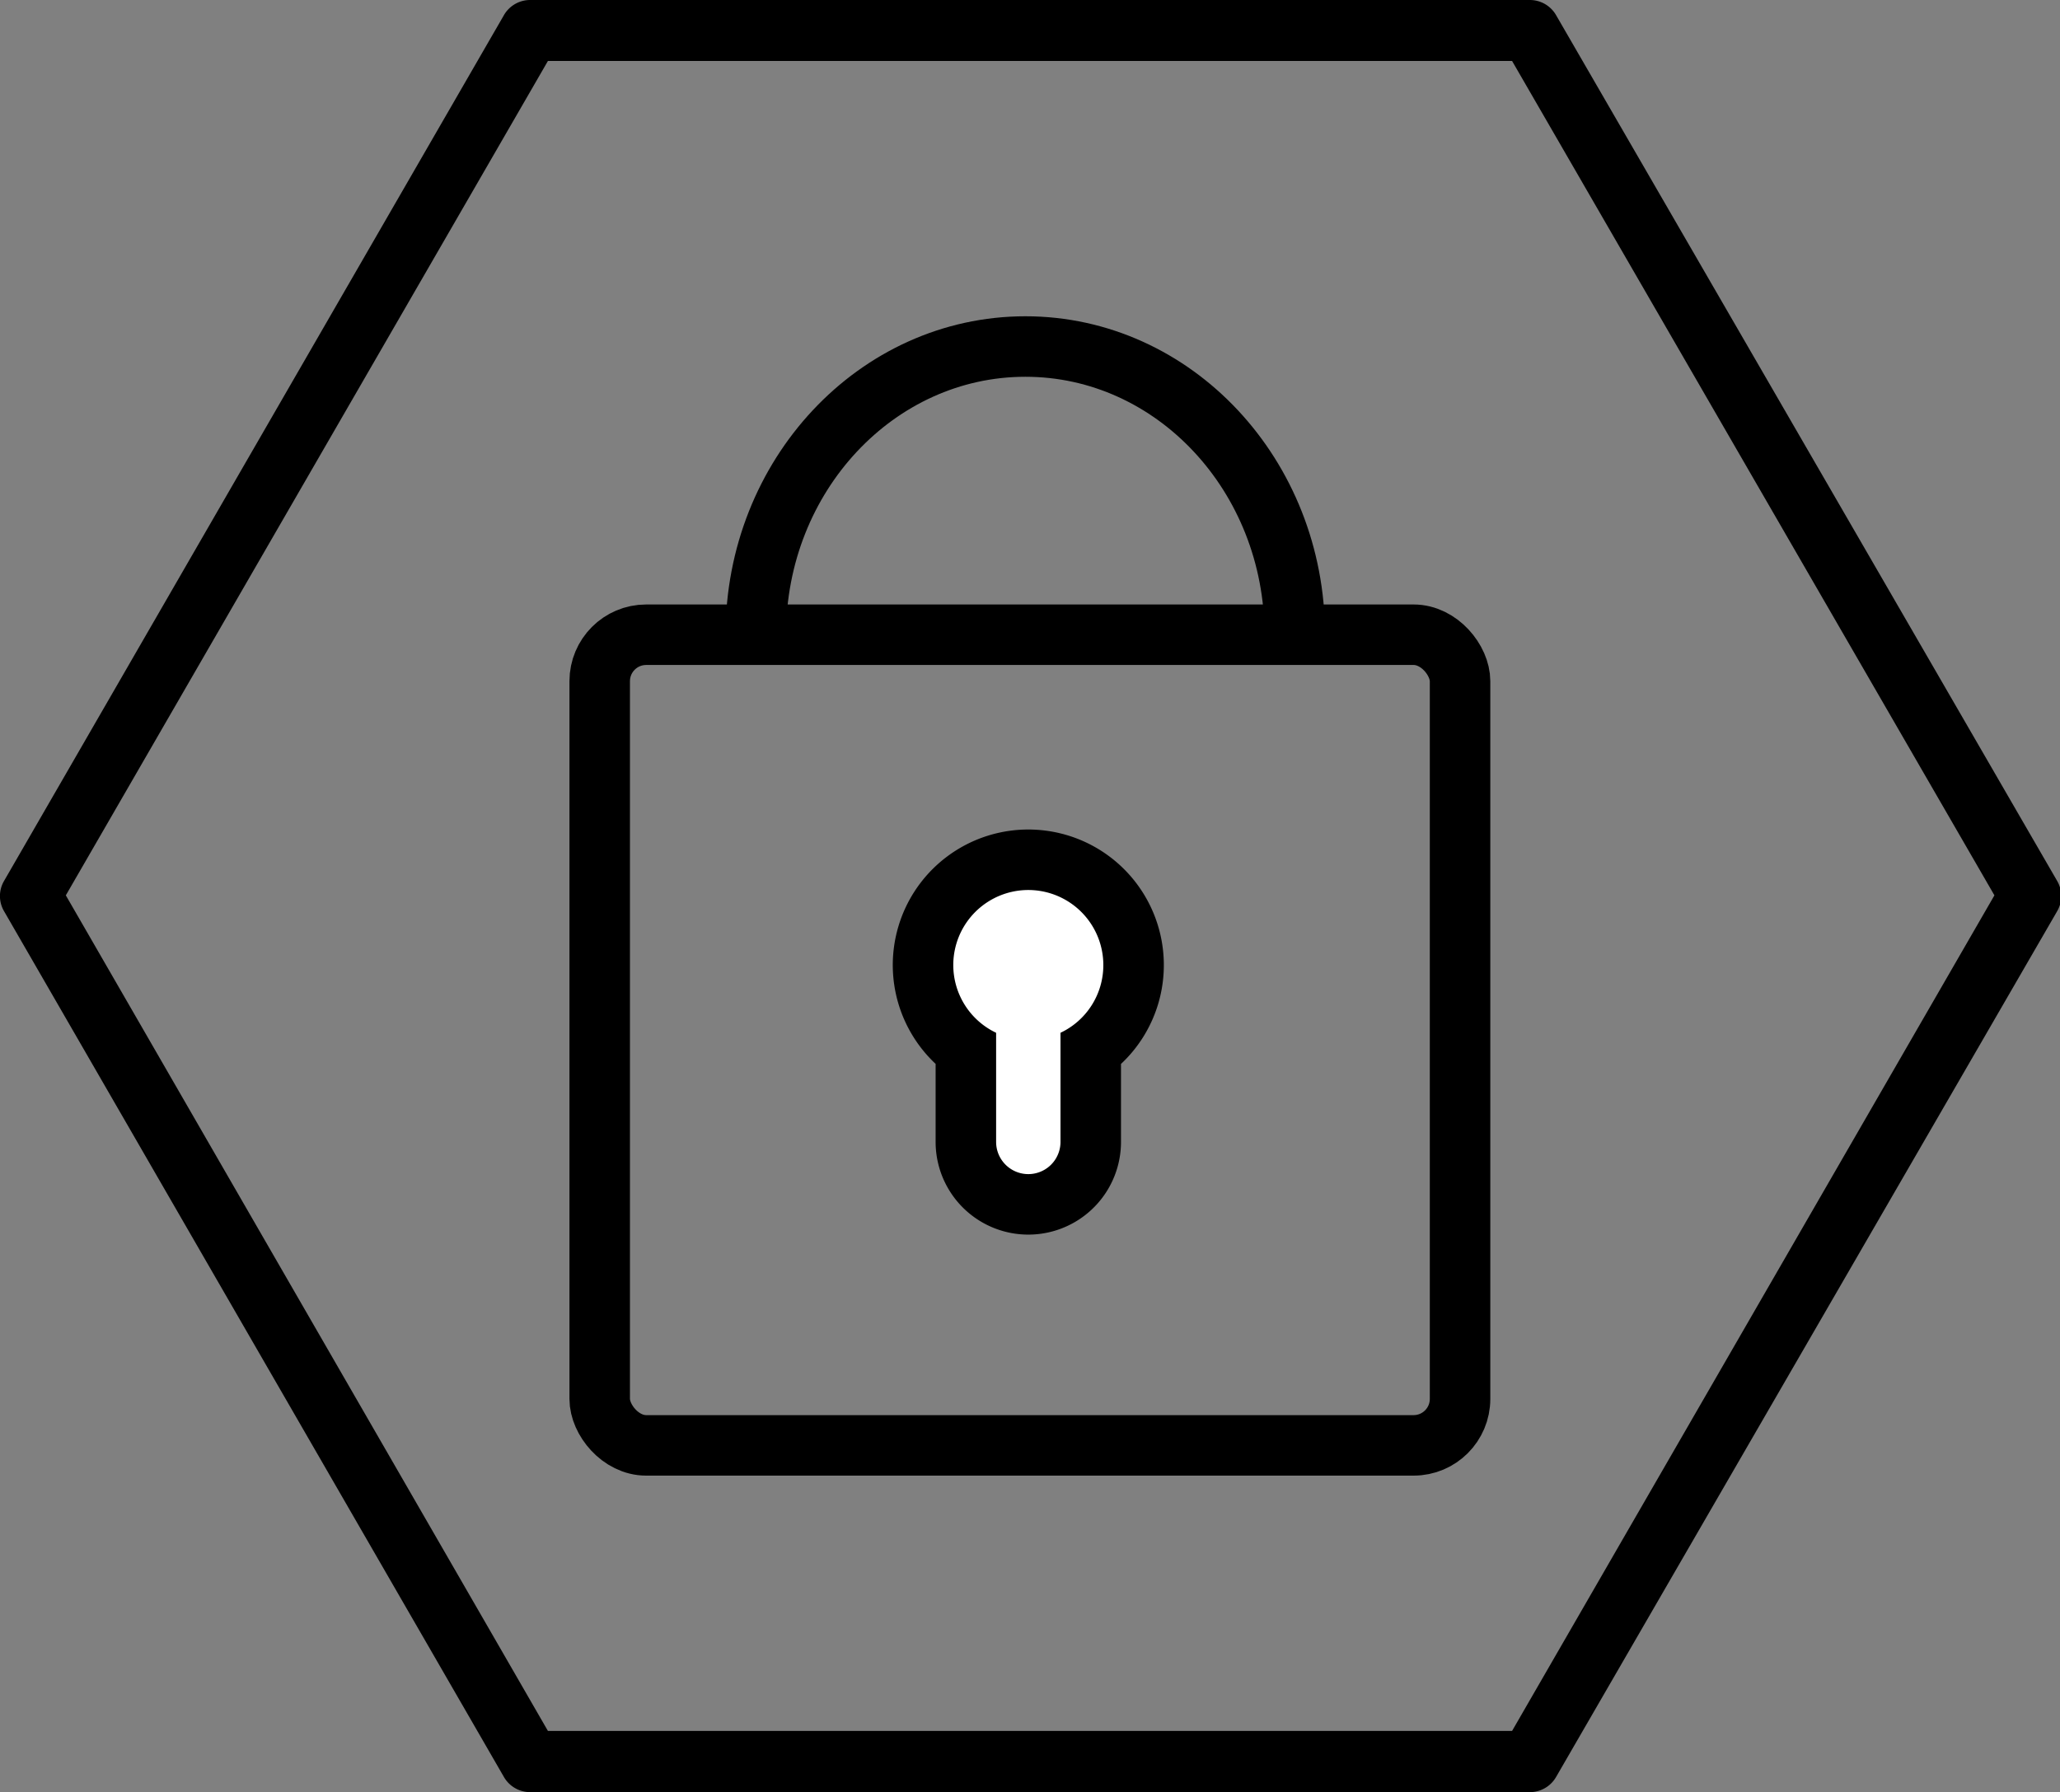 <svg xmlns="http://www.w3.org/2000/svg" width="85.12" height="74.06" viewBox="0 0 85.12 74.06"><rect x="0" y="0" width="85.12" height="74.06" fill="#808080" stroke="none"/><defs fill="#000000"><style>.cls-1,.cls-3{fill:#000000;}.cls-2{fill:none;stroke-width:2.5px;}.cls-2,.cls-3{stroke:#000000;stroke-miterlimit:10;}.cls-3{stroke-width:5px;}.cls-4{fill:#fff;}</style></defs><g id="Layer_2" data-name="Layer 2"><g id="artwork"><g id="Icon"><path class="cls-1" d="M63.21,74.06H21.91a1.25,1.25,0,0,1-1.09-.63L.17,37.66a1.24,1.24,0,0,1,0-1.26L20.82.63A1.25,1.25,0,0,1,21.91,0h41.3A1.25,1.25,0,0,1,64.3.63L85,36.4a1.24,1.24,0,0,1,0,1.26L64.3,73.43A1.25,1.25,0,0,1,63.21,74.06ZM22.64,71.53H62.48L82.41,37,62.48,2.52H22.64L2.72,37Z" fill="#000000"></path></g><rect class="cls-2" x="24.78" y="26.23" width="35.55" height="33.5" rx="1.92" fill="#000000"></rect><path class="cls-2" d="M31.23,26.23c0-6.58,5-11.91,11.14-11.91S53.5,19.65,53.5,26.23" fill="#000000"></path><path class="cls-3" d="M45.59,39.88a3.1,3.1,0,1,0-4.43,2.8v4.51a1.33,1.33,0,1,0,2.66,0V42.68A3.09,3.09,0,0,0,45.59,39.88Z" fill="#000000"></path><path class="cls-4" d="M45.59,39.88a3.1,3.1,0,1,0-4.43,2.8v4.51a1.33,1.33,0,1,0,2.66,0V42.68A3.09,3.09,0,0,0,45.59,39.88Z" fill="#000000"></path></g></g></svg>